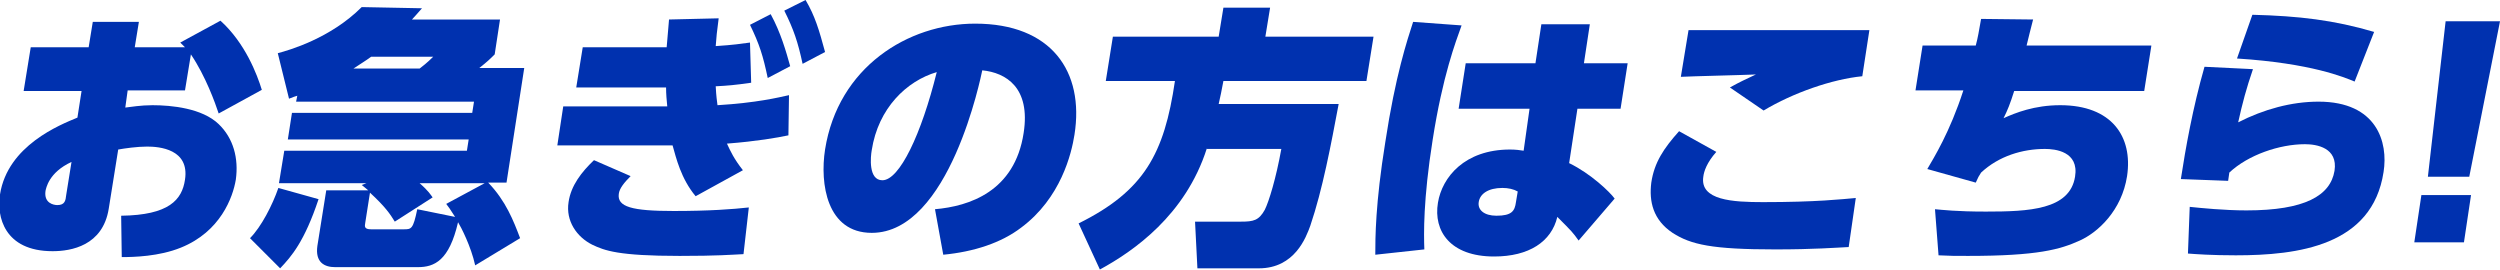 <svg enable-background="new 0 0 423 45.6" viewBox="0 0 423 45.6" xmlns="http://www.w3.org/2000/svg"><g fill="#0031af"><path d="m31.3 15.3h-9.7l-.4 2.9c.9-.1 2.6-.4 4.6-.4 3.2 0 8.4.5 11.2 3.2 2.5 2.4 3.4 5.8 2.9 9.4-.5 3-2.6 8.8-9.3 11.5-3.7 1.5-8 1.6-10 1.6l-.1-7c8.1-.1 10.3-2.7 10.8-6.1.8-5.2-4.4-5.6-6.4-5.6-1.7 0-3.8.3-4.9.5l-1.6 10c-1 6.3-6.4 7.2-9.5 7.2-8.2 0-9.5-5.9-8.9-9.6 1.3-8.3 10.2-11.8 13.1-13l.7-4.5h-9.8l1.2-7.4h9.8l.7-4.3h7.8l-.7 4.3h8.5c-.3-.3-.4-.4-.8-.8l6.8-3.7c4.2 3.8 6.2 9.1 7 11.7l-7.3 4c-.6-1.8-2.2-6.3-4.7-10zm-19.2 12.1c-3.9 1.8-4.3 4.5-4.4 4.9-.3 2.1 1.4 2.4 2 2.4 1.3 0 1.4-.8 1.5-1.7z"/><path d="m53.9 33.7c-2.4 7.2-4.6 9.7-6.5 11.7l-5.1-5.1c1.9-1.9 3.8-5.6 4.8-8.5zm8.1-2.7h-14.8l.9-5.5h30.9l.3-1.9h-30.6l.7-4.5h30.5l.3-1.9h-30.1l.2-1c-.4.1-.6.2-1.4.5l-1.9-7.7c1.9-.5 8.9-2.5 14.2-7.8l10.2.2c-1 1.1-1.2 1.4-1.7 1.9h14.9l-.9 5.9c-.7.7-1.2 1.2-2.6 2.3h7.6l-3 19.4h-3.1c3 3.1 4.3 6.5 5.4 9.4l-7.6 4.6c-.7-3.2-2.4-6.5-2.9-7.3-1.5 6.5-4 7.6-6.8 7.6h-14c-1.8 0-3.4-.8-3-3.6l1.5-9.4h7.1c-.5-.4-.7-.6-1.1-.9zm9-19.4c.4-.3 1.3-1 2.3-2h-10.5c-.8.6-2.1 1.4-3 2zm-4.2 25.9c-.8-1.3-1.6-2.5-4.2-4.9l-.8 5.1c-.1.6-.2 1.1 1 1.1h5.5c1.3 0 1.6 0 2.3-3.4l6.4 1.3c-.9-1.4-1.1-1.7-1.5-2.2l6.5-3.5h-11c1.5 1.3 1.9 2 2.2 2.4z"/><path d="m133.4 22.9c-1.9.4-5.3 1-10.4 1.4.6 1.3 1.2 2.6 2.7 4.5l-8 4.4c-2.5-3-3.3-6.5-3.9-8.6h-19.5l1-6.6h17.6c-.1-1-.2-2.1-.2-3.2h-15.2l1.1-6.8h14.2c.2-2.6.3-3.2.4-4.7l8.4-.2c-.3 2.3-.4 3.2-.5 4.7 3.1-.2 4.3-.4 5.8-.6l.2 6.8c-2.8.4-4 .5-6 .6.1 1.9.2 2.3.3 3.2 6.6-.4 10.3-1.3 12.1-1.7zm-26.7 6.9c-1.1 1.1-1.9 2.1-2 3-.3 2.2 2.2 2.9 9.3 2.9 6 0 10-.3 12.7-.6l-.9 7.9c-2.1.1-4.4.3-10.8.3-10.4 0-12.7-.9-14.8-1.9-2.6-1.3-4.5-4-4-7.2.4-2.8 2.2-5.1 4.3-7.1zm23.7-27.4c1.7 3.1 2.6 6.3 3.3 8.8l-3.8 2c-.8-3.8-1.4-5.7-3-9zm5.9-2.4c1.6 2.7 2.3 5.1 3.3 8.8l-3.8 2c-.8-3.7-1.5-5.8-3.1-9z"/><path d="m158.2 35.4c5.8-.5 13.5-3 15-12.9 1.2-7.7-3-10.2-7-10.6-.2.9-5.5 27.5-18.7 27.5-7.6 0-8.8-8.3-7.9-14.1 2.2-13.9 14-21.3 25.4-21.3 12.9 0 18.5 8.1 16.8 18.8-.5 3.2-2.3 10.7-9 15.7-3.4 2.6-8 4.1-13.2 4.6zm-10.7-10c-.2 1.1-.6 5.1 1.8 5.1 2.9 0 6.6-7.8 9.2-18.3-5.1 1.5-9.9 6.1-11 13.2z"/><path d="m204.2 25.1c-3.6 11.3-12.4 17.4-18.1 20.5l-3.6-7.8c11.1-5.5 14.5-11.8 16.3-24.1h-11.7l1.2-7.5h17.9l.8-4.9h7.9l-.8 4.9h18.3l-1.2 7.5h-24.2c-.3 1.6-.5 2.6-.8 3.9h20.3c-1.3 6.9-2.7 14.4-4.8 20.6-.7 1.9-2.6 7.2-8.7 7.2h-10.4l-.4-7.9h7.8c2.1 0 3-.2 4-2 .7-1.4 1.9-5.3 2.8-10.3h-12.6z"/><path d="m247.3 4.3c-1 2.8-3.2 8.5-4.9 19.4-1.6 10.1-1.5 15.9-1.4 18.5l-8.3.9c0-2.8 0-8.6 1.7-19.1 1.7-11.2 3.7-17.2 4.7-20.3zm28.1 6.4-1.2 7.7h-7.3l-1.4 9.2c3.7 1.8 6.9 4.9 7.7 6l-6.1 7.1c-1-1.4-1.1-1.5-3.6-4-1 4.2-4.8 6.7-10.7 6.7-7.4 0-10.3-4.3-9.5-9.1.7-4.3 4.5-9 12.2-9 .9 0 1.7.1 2.3.2l1-7.1h-12l1.2-7.7h11.8l1-6.6h8.2l-1 6.6zm-18.6 21.7c-.7-.4-1.6-.6-2.6-.6-2.4 0-3.8 1-4 2.4-.2 1.3.9 2.3 3 2.3 2.6 0 3.1-.8 3.3-2.3z"/><path d="m290.4 25.7c-1.6 1.8-2.1 3.3-2.2 4.2-.6 4 5 4.3 10.1 4.3 9.1 0 13.4-.5 15.7-.7l-1.2 8.3c-2.1.1-5.9.4-12.4.4-10.7 0-14.3-.8-17.4-2.8-3.3-2.2-4-5.3-3.6-8.5.5-3.4 2.1-5.8 4.7-8.7zm24.7-12.8c-5.1.5-11.7 2.8-16.7 5.8l-5.7-3.9c1.8-1 2.5-1.3 4.4-2.2-2 .1-10.9.3-12.7.4l1.3-7.9h30.6z"/><path d="m364 7.8-1.2 7.6h-22c-.7 2.2-1.1 3.2-1.8 4.6 2-.9 5.2-2.2 9.6-2.2 8.7 0 12.3 5.3 11.3 12-.9 5.8-4.9 9.5-8 10.9-3.3 1.5-7.1 2.6-18.9 2.6-2.1 0-3.2 0-5-.1l-.6-7.8c1.2.1 3.6.4 8.6.4 7.3 0 14.2-.3 15.1-5.9.7-4.3-3.4-4.7-5.1-4.7-3.8 0-7.8 1.2-10.8 4-.4.6-.5.8-.9 1.7l-8.2-2.3c1.1-1.9 3.8-6.2 6.1-13.3h-8.1l1.2-7.6h9c.4-1.5.5-2.3.9-4.5l8.8.1c-.2.8-1 3.9-1.1 4.4h21.1z"/><path d="m381.2 11.7c-1.1 3.2-1.8 5.8-2.5 9 4.3-2.2 9-3.5 13.6-3.5 9.9 0 11.8 6.9 11 11.9-1.9 12.5-14.5 14.1-25 14.1-4.1 0-6.8-.2-8.1-.3l.3-7.9c1.9.2 5.9.6 9.6.6 9.9 0 14.2-2.5 14.9-6.7.6-3.9-3-4.5-5-4.5-4.3 0-9.6 1.8-12.8 4.8l-.2 1.4-8-.3c.8-5.2 2-12 4-19zm17.2 2.1c-1.7-.7-7.3-3.1-19.9-3.9l2.6-7.4c7.9.2 13.8.9 20.6 2.9z"/><path d="m409.7 33h8.4l-1.2 8h-8.4zm13.3-29.4-5.2 26.3h-7l3-26.3z"/></g></svg>